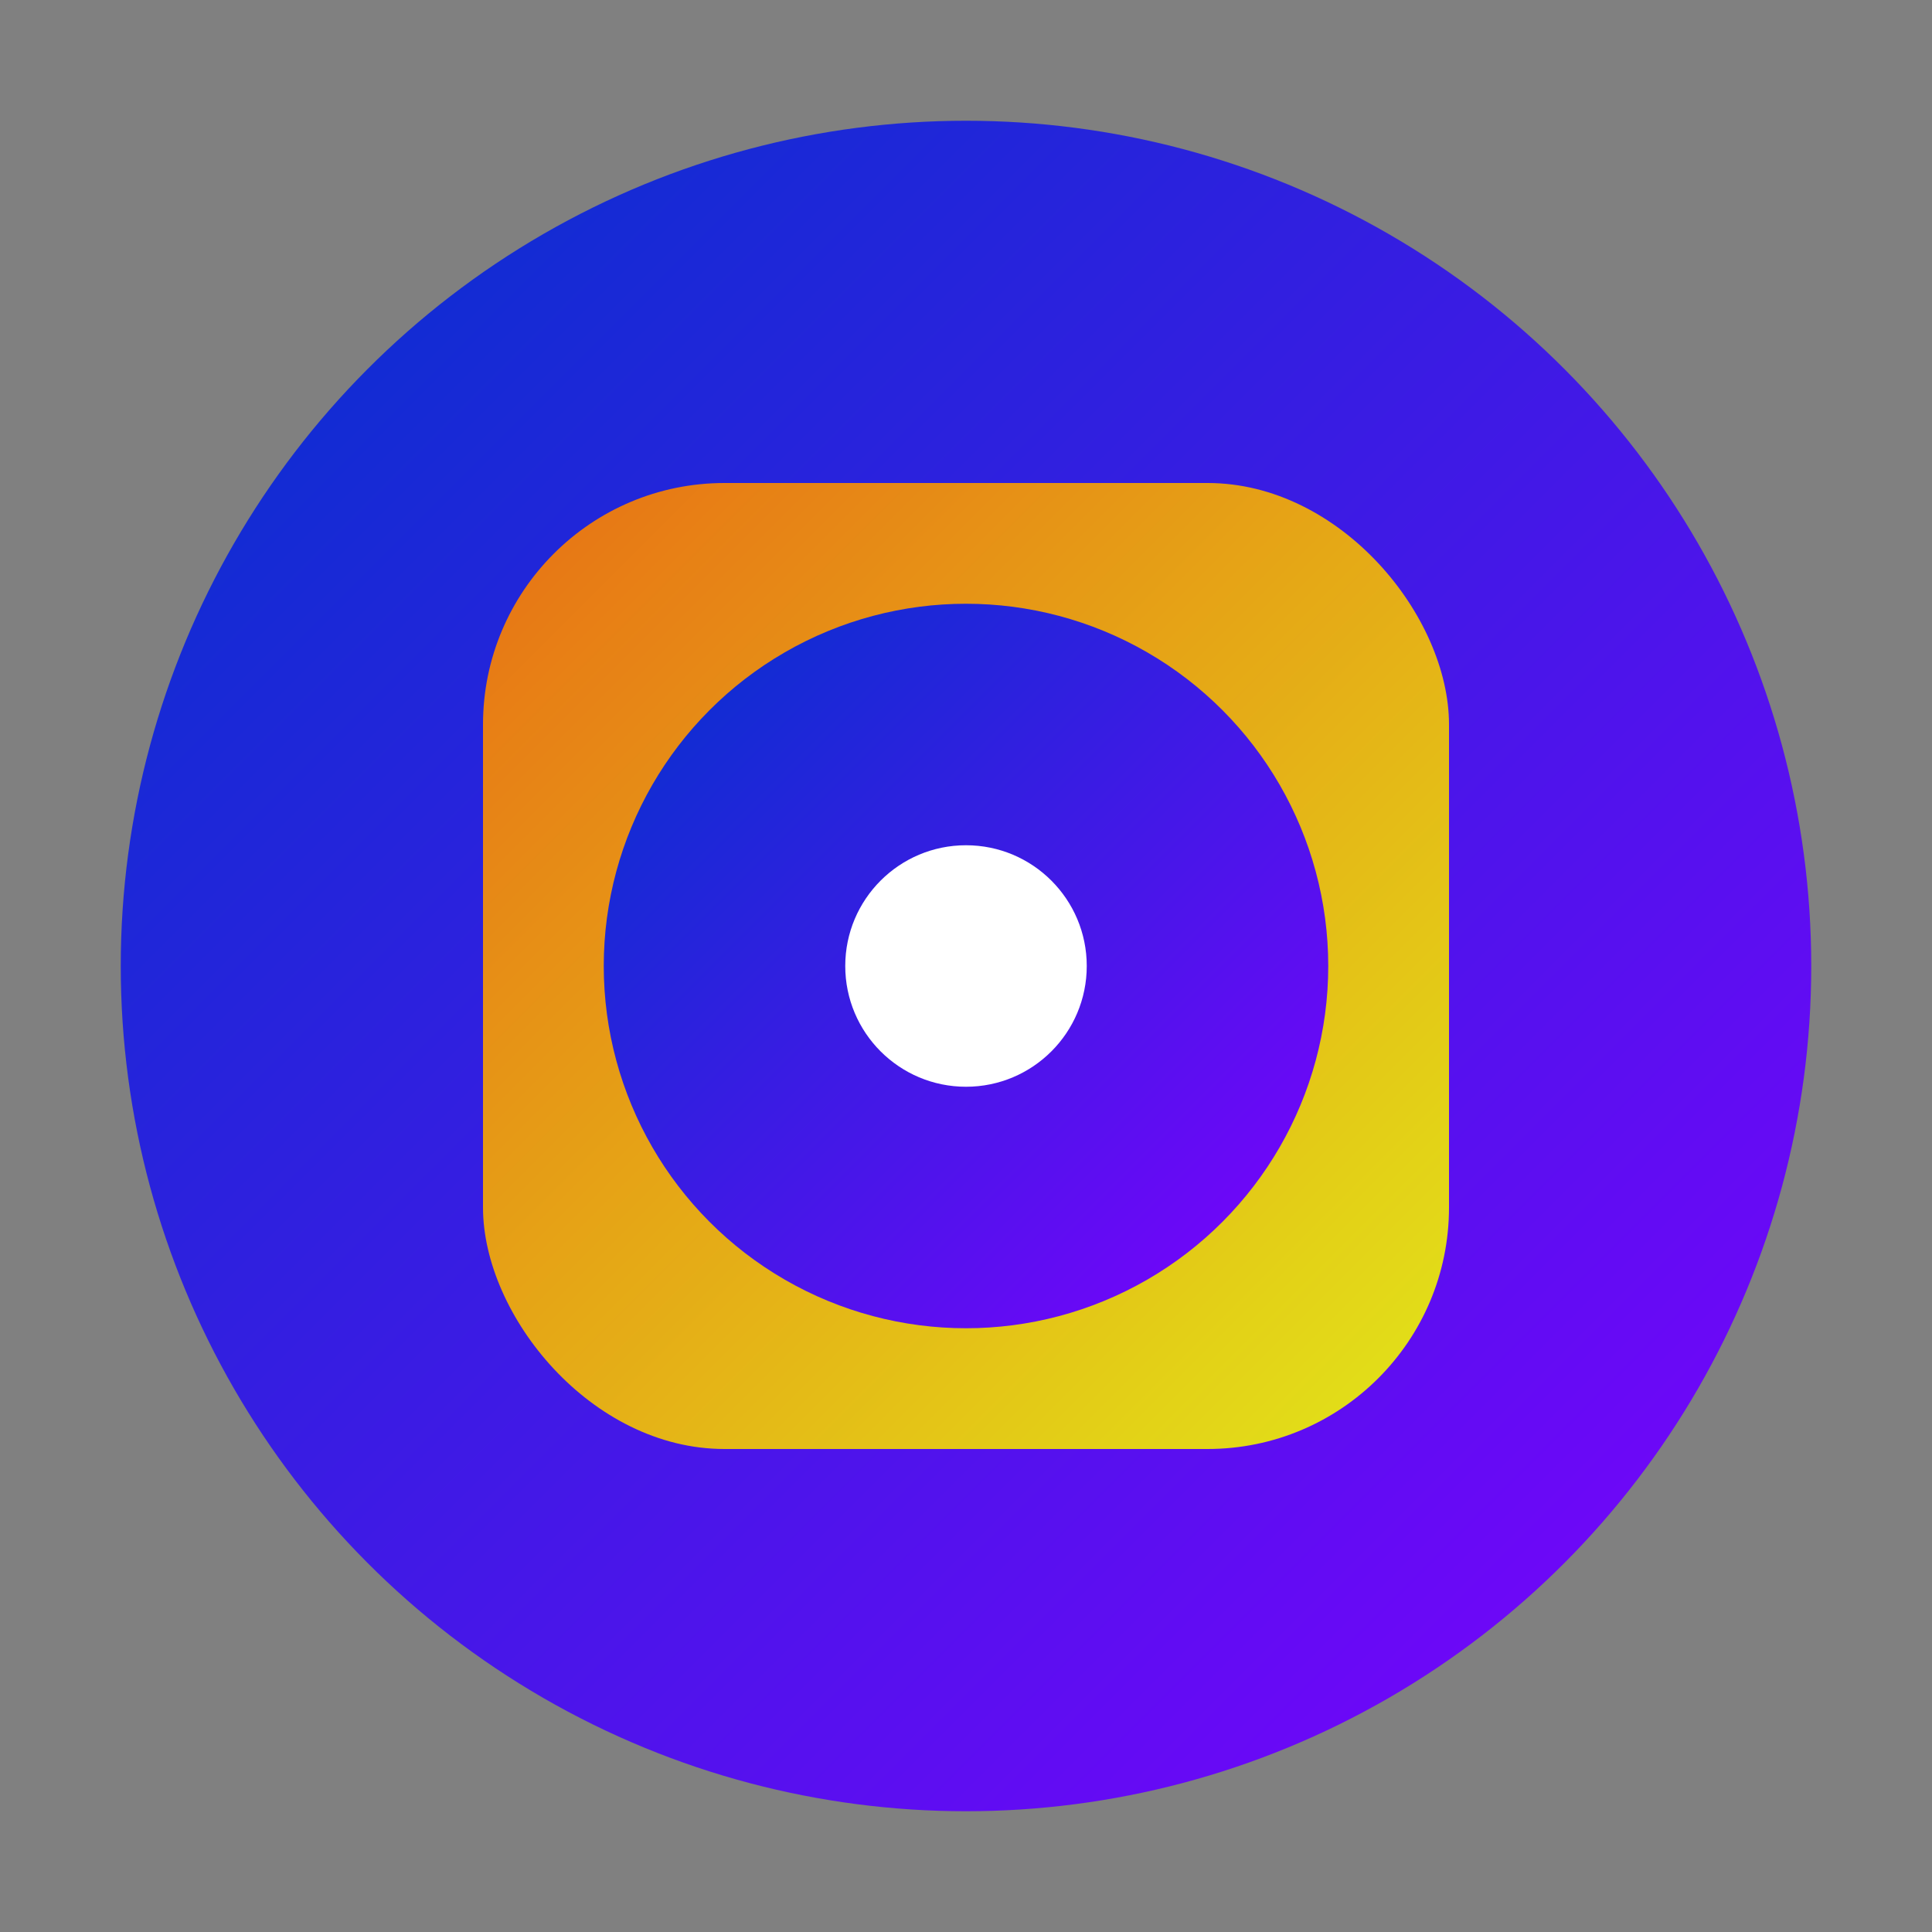 <svg width="32" height="32" viewBox="0 0 32 32" xmlns="http://www.w3.org/2000/svg">
  <rect x="0" y="0" width="32" height="32" fill="#808080" stroke="none"/>
  <defs>
    <linearGradient id="primaryGradient" x1="0%" y1="0%" x2="100%" y2="100%">
      <stop offset="0%" style="stop-color:#0033cc;stop-opacity:1" />
      <stop offset="100%" style="stop-color:#7f00ff;stop-opacity:1" />
    </linearGradient>
    <linearGradient id="accentGradient" x1="0%" y1="0%" x2="100%" y2="100%">
      <stop offset="0%" style="stop-color:#ff7700;stop-opacity:1" />
      <stop offset="100%" style="stop-color:#f0ff00;stop-opacity:1" />
    </linearGradient>
  </defs>
  
  <!-- Background circle -->
  <circle cx="16" cy="16" r="14" fill="url(#primaryGradient)" />
  
  <!-- Central design element -->
  <rect x="8" y="8" width="16" height="16" rx="4" fill="url(#accentGradient)" opacity="0.9" />
  
  <!-- Inner geometric element -->
  <circle cx="16" cy="16" r="6" fill="url(#primaryGradient)" />
  
  <!-- Small accent dot -->
  <circle cx="16" cy="16" r="2" fill="#ffffff" />
</svg> 